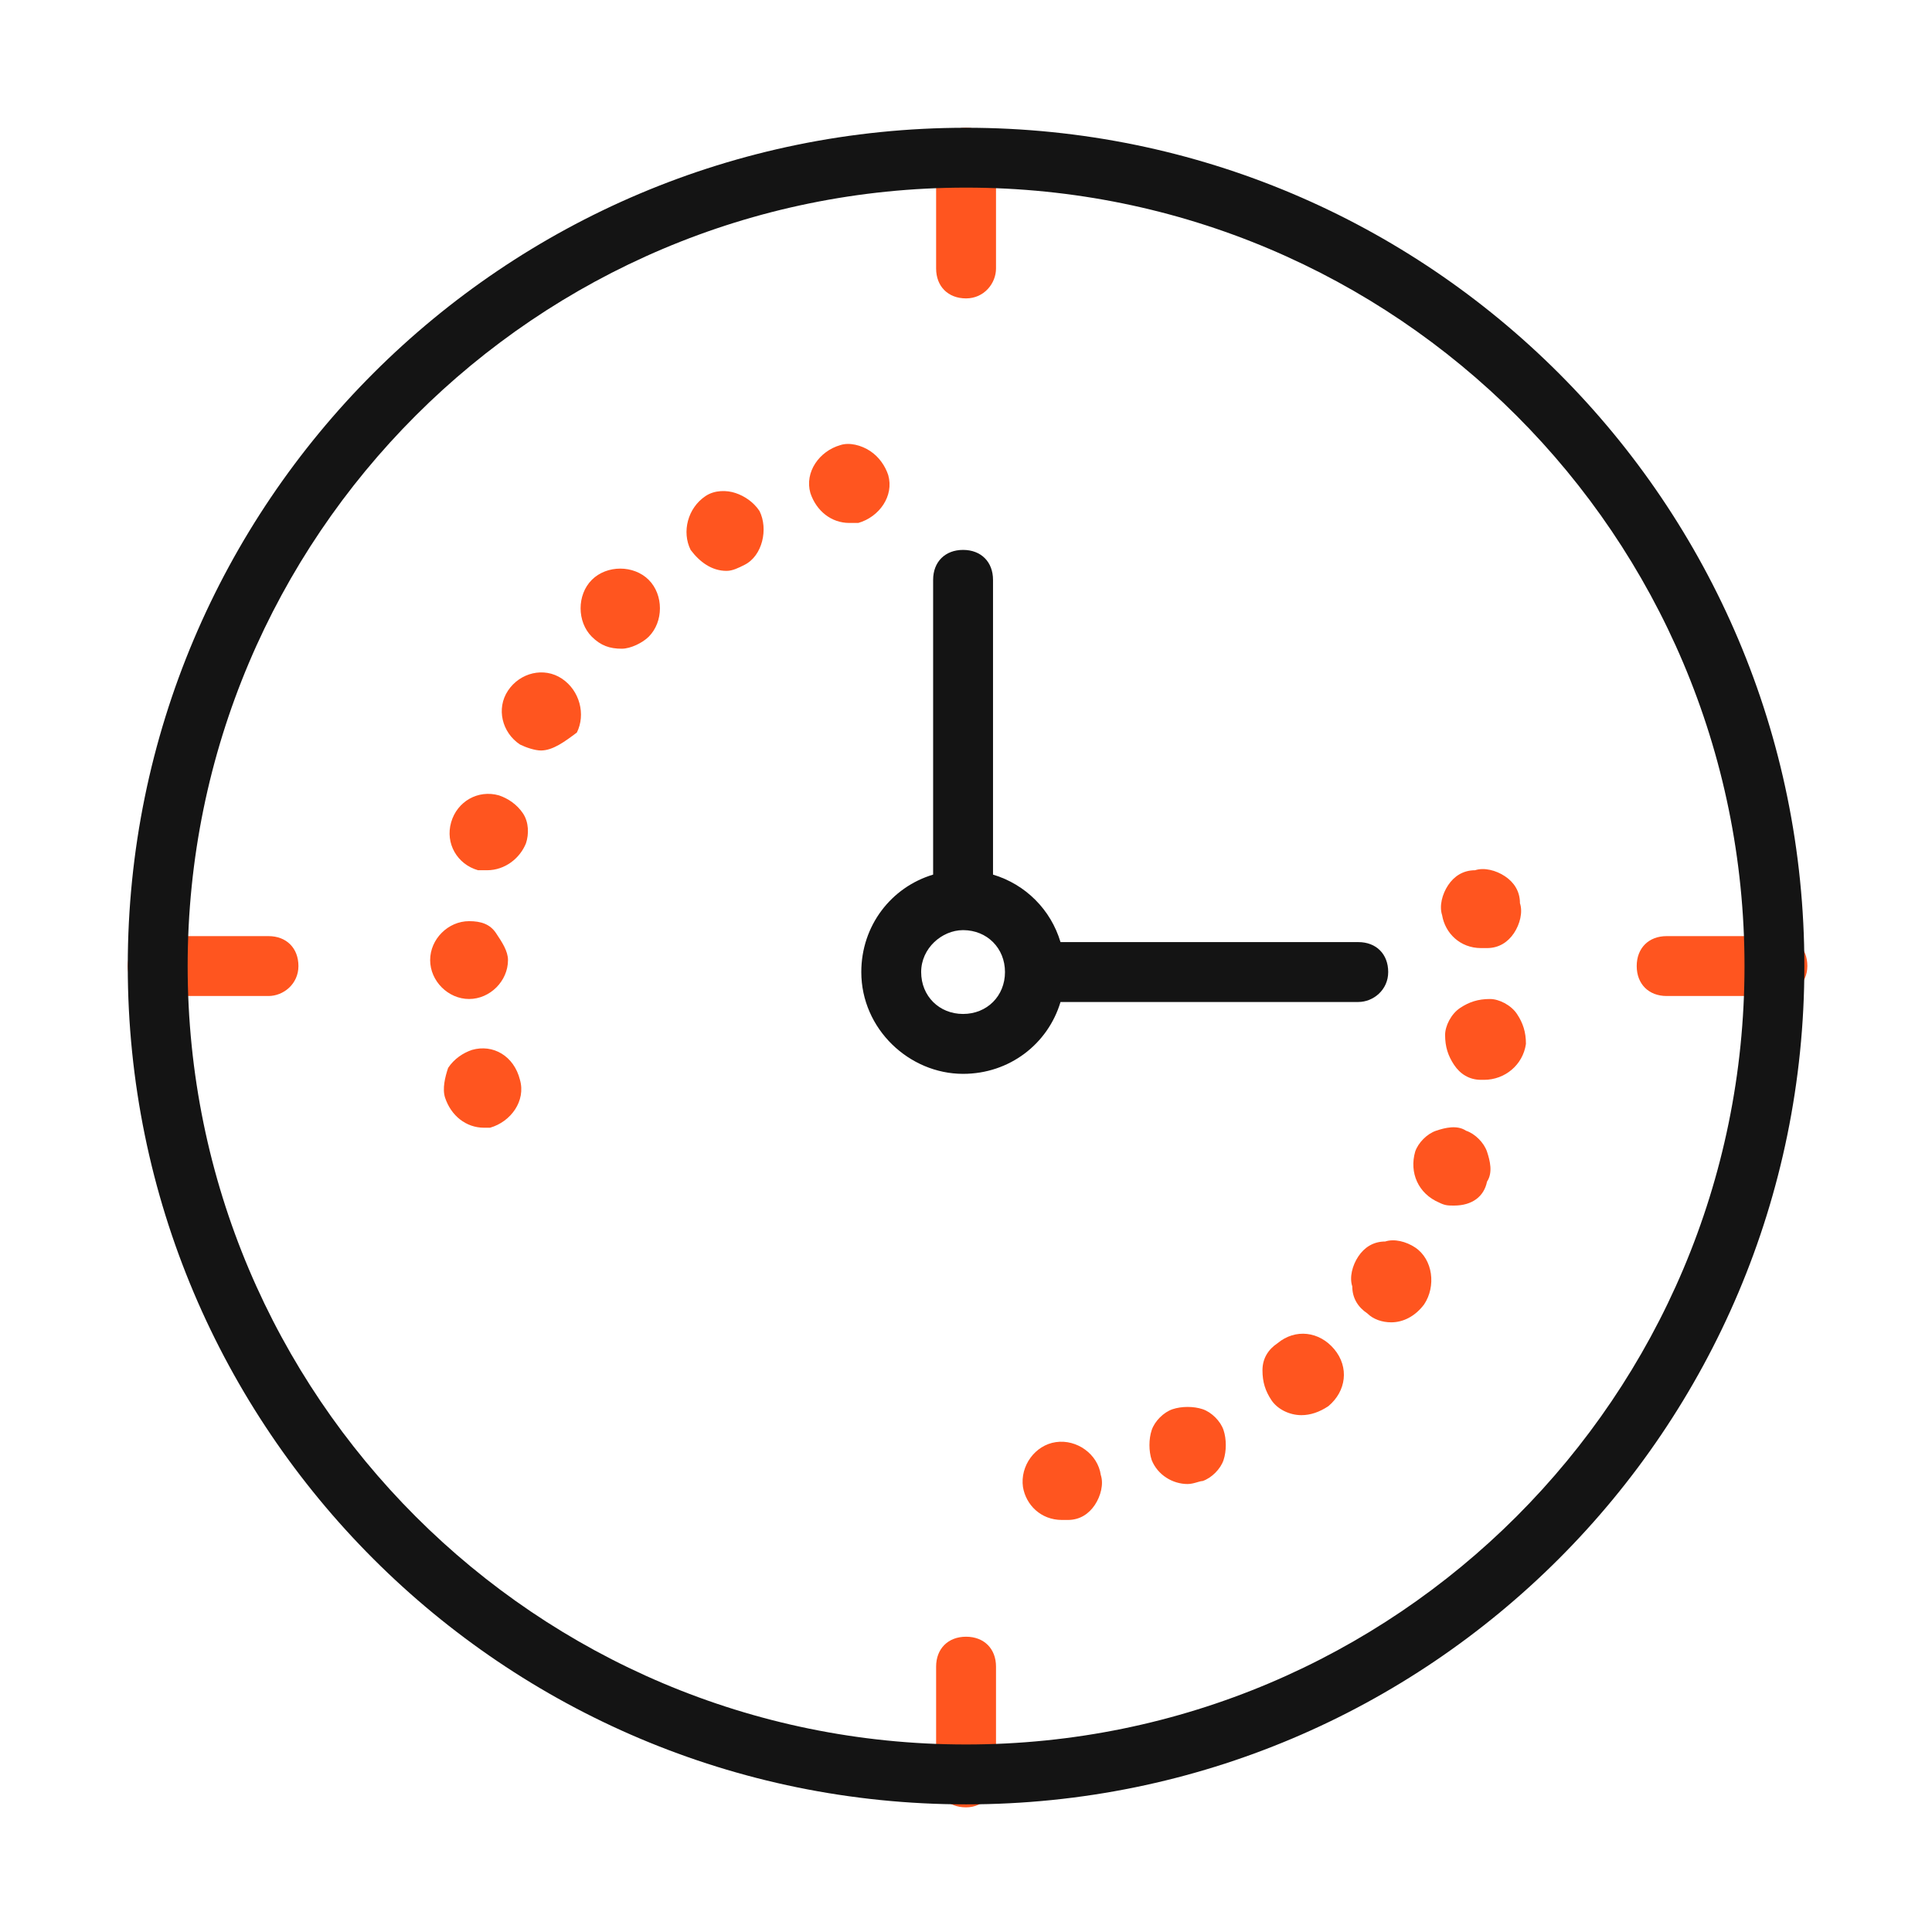 <svg width="62" height="62" viewBox="0 0 62 62" fill="none" xmlns="http://www.w3.org/2000/svg">
<path fill-rule="evenodd" clip-rule="evenodd" d="M30.041 8.616C30.041 9.192 30.426 9.576 31.002 9.576C31.579 9.576 31.963 9.096 31.963 8.616V5.061C31.963 4.484 31.579 4.1 31.002 4.1C30.426 4.1 30.041 4.484 30.041 5.061V8.616ZM27.543 16.782H27.255C26.679 16.782 26.198 16.398 26.006 15.822C25.814 15.149 26.294 14.476 26.967 14.284C27.255 14.188 27.64 14.284 27.928 14.476C28.216 14.668 28.408 14.957 28.504 15.245C28.696 15.918 28.216 16.59 27.543 16.782ZM22.163 17.647C22.451 18.031 22.836 18.32 23.316 18.32C23.508 18.32 23.7 18.224 23.892 18.127C24.469 17.839 24.661 16.974 24.373 16.398C24.181 16.11 23.892 15.918 23.604 15.822C23.316 15.725 22.932 15.725 22.643 15.918C22.067 16.302 21.875 17.07 22.163 17.647ZM19.953 20.818C19.569 20.818 19.281 20.721 18.992 20.433C18.512 19.953 18.512 19.088 18.992 18.608C19.473 18.127 20.337 18.127 20.818 18.608C21.298 19.088 21.298 19.953 20.818 20.433C20.626 20.625 20.241 20.818 19.953 20.818ZM16.686 23.892C16.879 23.988 17.167 24.084 17.359 24.084C17.743 24.084 18.128 23.796 18.512 23.508C18.8 22.931 18.608 22.163 18.032 21.778C17.455 21.394 16.686 21.586 16.302 22.163C15.918 22.739 16.11 23.508 16.686 23.892ZM15.63 27.927H15.341C14.669 27.735 14.284 27.063 14.477 26.39C14.669 25.718 15.341 25.333 16.014 25.525C16.302 25.622 16.59 25.814 16.783 26.102C16.975 26.39 16.975 26.774 16.879 27.063C16.686 27.543 16.206 27.927 15.63 27.927ZM13.804 30.81C13.804 31.482 14.381 32.059 15.053 32.059C15.726 32.059 16.302 31.482 16.302 30.81C16.302 30.521 16.11 30.233 15.918 29.945C15.726 29.657 15.438 29.561 15.053 29.561C14.381 29.561 13.804 30.137 13.804 30.81ZM14.284 35.229C14.477 35.806 14.957 36.19 15.534 36.19H15.726C16.398 35.998 16.879 35.325 16.686 34.653C16.494 33.884 15.822 33.5 15.149 33.692C14.861 33.788 14.573 33.98 14.381 34.269C14.284 34.557 14.188 34.941 14.284 35.229ZM8.616 31.963H5.061C4.484 31.963 4.1 31.578 4.1 31.002C4.1 30.425 4.484 30.041 5.061 30.041H8.616C9.192 30.041 9.577 30.425 9.577 31.002C9.577 31.578 9.096 31.963 8.616 31.963Z" fill="#FF551F"/>
<path fill-rule="evenodd" clip-rule="evenodd" d="M47.528 30.425C46.855 30.425 46.375 29.945 46.279 29.369C46.183 29.08 46.279 28.696 46.471 28.408C46.663 28.12 46.951 27.927 47.336 27.927C47.624 27.831 48.008 27.927 48.296 28.12C48.585 28.312 48.777 28.6 48.777 28.984C48.873 29.273 48.777 29.657 48.585 29.945C48.392 30.233 48.104 30.425 47.72 30.425H47.528ZM47.528 34.653H47.624C48.296 34.653 48.873 34.173 48.969 33.5C48.969 33.116 48.873 32.828 48.681 32.539C48.489 32.251 48.104 32.059 47.816 32.059C47.432 32.059 47.144 32.155 46.855 32.347C46.567 32.539 46.375 32.924 46.375 33.212C46.375 33.596 46.471 33.884 46.663 34.173C46.855 34.461 47.144 34.653 47.528 34.653ZM47.72 37.92C47.624 38.4 47.24 38.688 46.663 38.688C46.471 38.688 46.375 38.688 46.183 38.592C45.51 38.304 45.222 37.631 45.414 36.959C45.51 36.671 45.798 36.382 46.087 36.286C46.375 36.19 46.759 36.094 47.047 36.286C47.336 36.382 47.624 36.671 47.72 36.959C47.816 37.247 47.912 37.631 47.72 37.92ZM43.877 42.147C44.069 42.339 44.357 42.435 44.645 42.435C45.03 42.435 45.414 42.243 45.702 41.859C46.087 41.282 45.99 40.418 45.414 40.033C45.126 39.841 44.742 39.745 44.453 39.841C44.069 39.841 43.781 40.033 43.589 40.322C43.396 40.61 43.3 40.994 43.396 41.282C43.396 41.667 43.589 41.955 43.877 42.147ZM41.763 45.414C41.379 45.414 40.994 45.222 40.802 44.933C40.61 44.645 40.514 44.357 40.514 43.973C40.514 43.588 40.706 43.3 40.994 43.108C41.571 42.627 42.34 42.724 42.82 43.3C43.3 43.877 43.204 44.645 42.628 45.126C42.34 45.318 42.051 45.414 41.763 45.414ZM36.959 46.855C37.151 47.335 37.632 47.624 38.112 47.624C38.225 47.624 38.337 47.591 38.431 47.563L38.431 47.563C38.496 47.544 38.553 47.528 38.593 47.528C38.881 47.431 39.169 47.143 39.265 46.855C39.361 46.567 39.361 46.182 39.265 45.894C39.169 45.606 38.881 45.318 38.593 45.222C38.304 45.126 37.92 45.126 37.632 45.222C37.343 45.318 37.055 45.606 36.959 45.894C36.863 46.182 36.863 46.567 36.959 46.855ZM32.828 47.72C32.924 48.296 33.404 48.777 34.077 48.777H34.269C34.653 48.777 34.941 48.584 35.134 48.296C35.326 48.008 35.422 47.624 35.326 47.335C35.23 46.663 34.557 46.182 33.885 46.279C33.212 46.375 32.732 47.047 32.828 47.72ZM57.04 31.963H53.485C52.908 31.963 52.524 31.578 52.524 31.002C52.524 30.425 52.908 30.041 53.485 30.041H57.04C57.616 30.041 58 30.425 58 31.002C58 31.578 57.52 31.963 57.04 31.963ZM30.041 57.039C30.041 57.616 30.426 58 31.002 58C31.579 58 31.963 57.52 31.963 57.039V53.484C31.963 52.908 31.579 52.524 31.002 52.524C30.426 52.524 30.041 52.908 30.041 53.484V57.039Z" fill="#FF551F"/>
<path fill-rule="evenodd" clip-rule="evenodd" d="M55.983 31.002C55.983 44.798 44.798 55.982 31.002 55.982C17.206 55.982 6.022 44.798 6.022 31.002C6.022 17.206 17.206 6.021 31.002 6.021C44.798 6.021 55.983 17.206 55.983 31.002ZM57.904 31.002C57.904 45.859 45.86 57.904 31.002 57.904C16.145 57.904 4.1 45.859 4.1 31.002C4.1 16.144 16.145 4.1 31.002 4.1C45.86 4.1 57.904 16.144 57.904 31.002ZM30.899 29.849L30.906 29.849L30.914 29.849C31.679 29.853 32.251 30.428 32.251 31.194C32.251 31.963 31.675 32.539 30.906 32.539C30.137 32.539 29.561 31.963 29.561 31.194C29.561 30.428 30.229 29.853 30.899 29.849ZM31.867 28.067V18.608C31.867 18.031 31.483 17.647 30.906 17.647C30.33 17.647 29.945 18.031 29.945 18.608V28.067C28.6 28.47 27.64 29.704 27.64 31.194C27.64 33.02 29.177 34.461 30.906 34.461C32.396 34.461 33.63 33.501 34.033 32.155H43.589C44.069 32.155 44.549 31.77 44.549 31.194C44.549 30.617 44.165 30.233 43.589 30.233H34.033C33.721 29.19 32.91 28.379 31.867 28.067Z" fill="#141414"/>
</svg>
